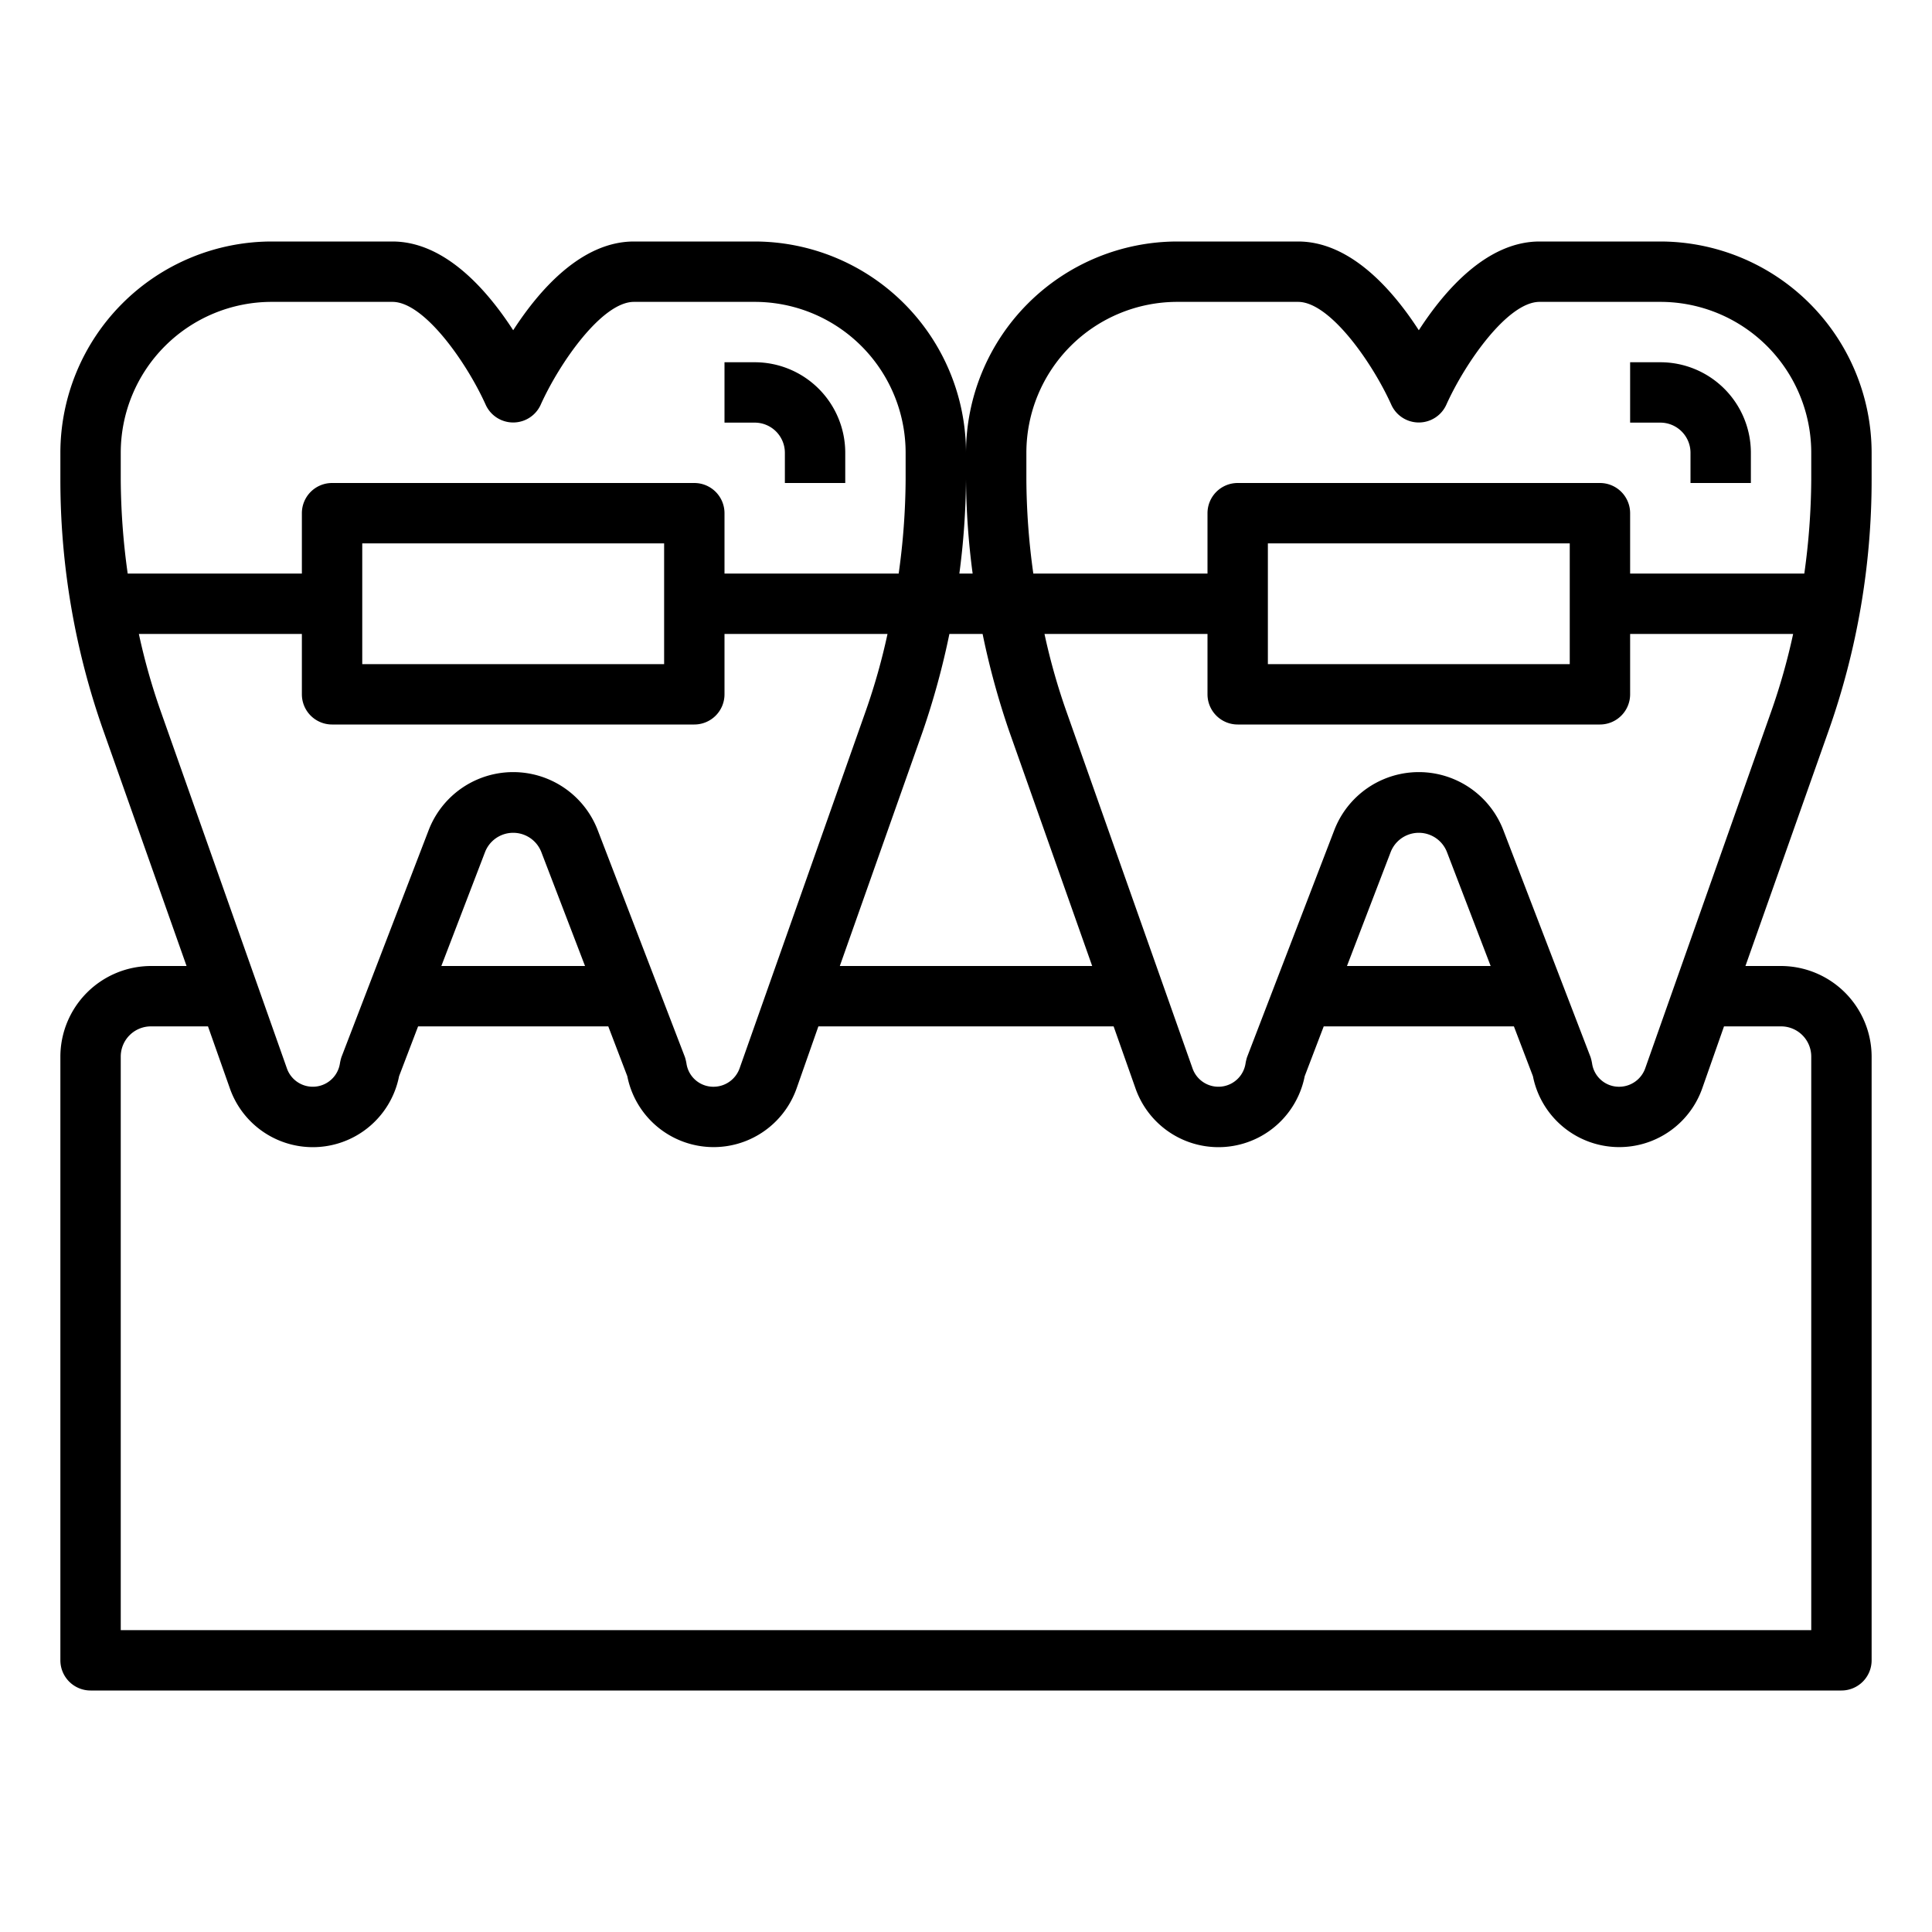 <?xml version="1.0"?>
<svg xmlns="http://www.w3.org/2000/svg" viewBox="0 0 64 64" width="512" height="512"><g id="braces"><path d="M26,15v1h2V15a3,3,0,0,0-3-3H24v2h1A1,1,0,0,1,26,15Z"/><path d="M62,15.88V15a7.008,7.008,0,0,0-7-7H51c-1.74,0-3.14,1.61-4,2.94C46.14,9.61,44.74,8,43,8H39a7.008,7.008,0,0,0-7,7,7.008,7.008,0,0,0-7-7H21c-1.74,0-3.14,1.61-4,2.94C16.14,9.61,14.74,8,13,8H9a7.008,7.008,0,0,0-7,7v.88a24.955,24.955,0,0,0,1.43,8.34L6.18,32H5a3.009,3.009,0,0,0-3,3V55a1,1,0,0,0,1,1H61a1,1,0,0,0,1-1V35a3.009,3.009,0,0,0-3-3H57.82l2.75-7.78A24.955,24.955,0,0,0,62,15.88Zm-30,0A24.9,24.9,0,0,0,32.22,19h-.44A24.9,24.9,0,0,0,32,15.88ZM31.45,21h1.1a26.009,26.009,0,0,0,.88,3.22L36.18,32H27.82l2.75-7.78A26.009,26.009,0,0,0,31.45,21ZM4,15.88V15a5,5,0,0,1,5-5h4c1.06,0,2.47,2.03,3.09,3.41a1,1,0,0,0,1.82,0C18.53,12.03,19.94,10,21,10h4a5,5,0,0,1,5,5v.88A23.149,23.149,0,0,1,29.77,19H24V17a1,1,0,0,0-1-1H11a1,1,0,0,0-1,1v2H4.23A23.149,23.149,0,0,1,4,15.88ZM22,18v4H12V18ZM5.32,23.55A21.048,21.048,0,0,1,4.6,21H10v2a1,1,0,0,0,1,1H23a1,1,0,0,0,1-1V21h5.4a21.048,21.048,0,0,1-.72,2.55L24.5,35.39a.918.918,0,0,1-.86.61.9.9,0,0,1-.9-.77,1.6,1.6,0,0,0-.05-.21L19.8,27.5a3,3,0,0,0-5.6,0l-2.89,7.52a1.6,1.6,0,0,0-.05.21.909.909,0,0,1-1.76.15ZM19.38,32H14.62l1.45-3.78a1,1,0,0,1,1.86,0ZM59,34a1,1,0,0,1,1,1V54H4V35a1,1,0,0,1,1-1H6.89l.72,2.04a2.912,2.912,0,0,0,5.61-.39L13.85,34h6.3l.63,1.65a2.915,2.915,0,0,0,5.61.4L27.11,34h9.78l.72,2.04a2.912,2.912,0,0,0,5.61-.39L43.85,34h6.3l.63,1.65a2.915,2.915,0,0,0,5.61.4L57.11,34ZM44.62,32l1.45-3.78a1,1,0,0,1,1.86,0L49.38,32Zm14.06-8.45L54.5,35.39a.918.918,0,0,1-.86.61.9.9,0,0,1-.9-.77,1.6,1.6,0,0,0-.05-.21L49.8,27.5a3,3,0,0,0-5.6,0l-2.89,7.52a1.6,1.6,0,0,0-.05.21.909.909,0,0,1-1.76.15L35.32,23.55A21.048,21.048,0,0,1,34.6,21H40v2a1,1,0,0,0,1,1H53a1,1,0,0,0,1-1V21h5.4A21.048,21.048,0,0,1,58.68,23.55ZM42,22V18H52v4Zm18-6.12A23.149,23.149,0,0,1,59.77,19H54V17a1,1,0,0,0-1-1H41a1,1,0,0,0-1,1v2H34.23A23.149,23.149,0,0,1,34,15.88V15a5,5,0,0,1,5-5h4c1.06,0,2.47,2.03,3.09,3.41a1,1,0,0,0,1.82,0C48.53,12.03,49.94,10,51,10h4a5,5,0,0,1,5,5Z"/><path d="M56,15v1h2V15a3,3,0,0,0-3-3H54v2h1A1,1,0,0,1,56,15Z"/></g></svg>
